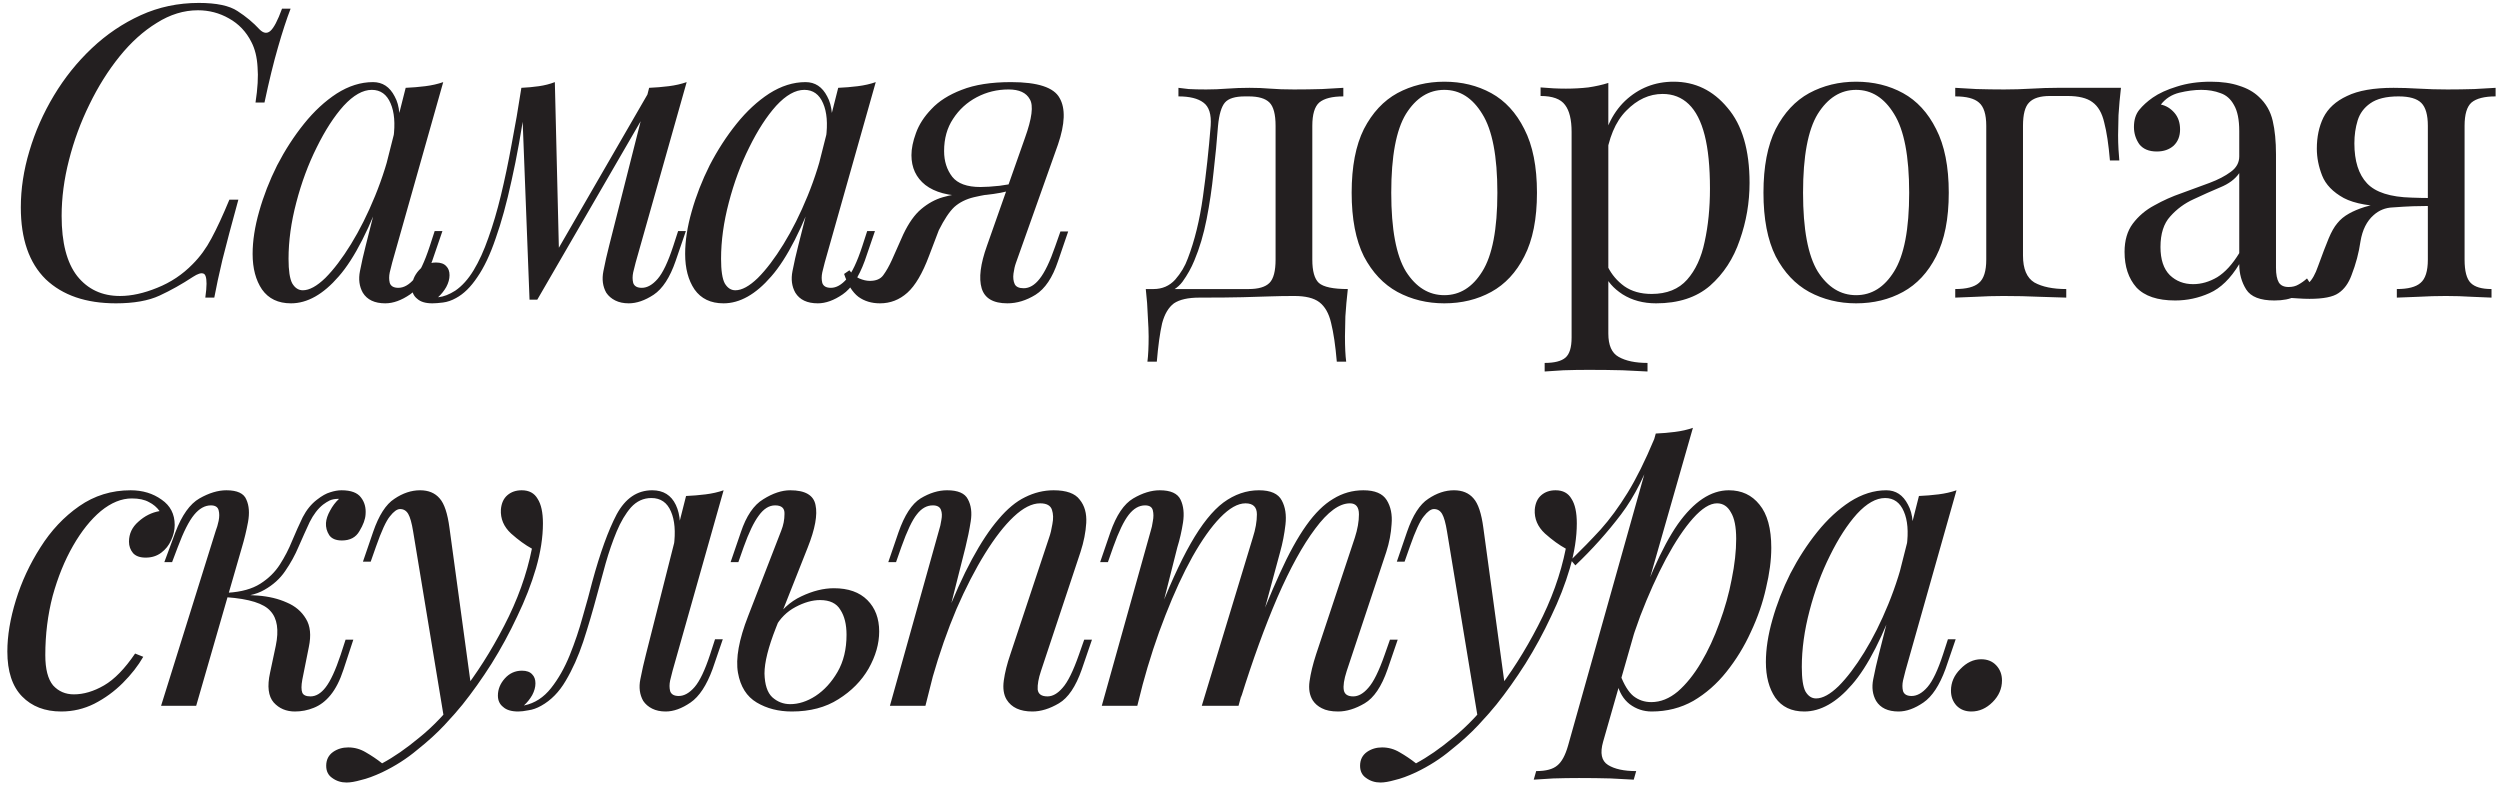 <?xml version="1.0" encoding="UTF-8"?> <svg xmlns="http://www.w3.org/2000/svg" width="294" height="93" viewBox="0 0 294 93" fill="none"> <path d="M34.176 1.016C33.696 2.264 33.2 3.784 32.688 5.576C32.176 7.336 31.648 9.496 31.104 12.056H30.048C30.304 10.392 30.384 9 30.288 7.88C30.224 6.728 29.984 5.752 29.568 4.952C28.96 3.736 28.08 2.808 26.928 2.168C25.808 1.528 24.592 1.208 23.28 1.208C21.616 1.208 20 1.704 18.432 2.696C16.864 3.656 15.408 4.968 14.064 6.632C12.72 8.296 11.536 10.184 10.512 12.296C9.488 14.376 8.688 16.552 8.112 18.824C7.536 21.064 7.248 23.256 7.248 25.4C7.248 28.536 7.856 30.888 9.072 32.456C10.32 34.024 12 34.808 14.112 34.808C15.456 34.808 16.912 34.488 18.48 33.848C20.08 33.208 21.472 32.28 22.656 31.064C23.52 30.2 24.256 29.192 24.864 28.04C25.504 26.856 26.208 25.336 26.976 23.48H28.032C27.232 26.392 26.608 28.744 26.16 30.536C25.744 32.296 25.424 33.784 25.2 35H24.144C24.24 34.328 24.288 33.784 24.288 33.368C24.288 32.632 24.16 32.232 23.904 32.168C23.648 32.072 23.248 32.2 22.704 32.552C21.392 33.416 20.08 34.152 18.768 34.76C17.456 35.368 15.744 35.672 13.632 35.672C10.112 35.672 7.36 34.728 5.376 32.84C3.424 30.92 2.448 28.104 2.448 24.392C2.448 22.216 2.784 20.008 3.456 17.768C4.128 15.496 5.088 13.32 6.336 11.24C7.584 9.16 9.072 7.304 10.8 5.672C12.528 4.04 14.448 2.744 16.56 1.784C18.672 0.824 20.944 0.344 23.376 0.344C25.456 0.344 26.976 0.664 27.936 1.304C28.928 1.944 29.792 2.664 30.528 3.464C30.976 3.912 31.392 3.976 31.776 3.656C32.192 3.304 32.656 2.424 33.168 1.016H34.176ZM35.612 34.136C36.38 34.136 37.26 33.656 38.252 32.696C39.244 31.704 40.252 30.376 41.276 28.712C42.3 27.048 43.244 25.16 44.108 23.048C44.972 20.936 45.66 18.744 46.172 16.472L45.356 21.656C43.532 26.776 41.692 30.392 39.836 32.504C38.012 34.616 36.14 35.672 34.22 35.672C32.716 35.672 31.58 35.128 30.812 34.04C30.076 32.952 29.708 31.56 29.708 29.864C29.708 28.328 29.964 26.664 30.476 24.872C30.988 23.048 31.692 21.24 32.588 19.448C33.516 17.656 34.572 16.024 35.756 14.552C36.94 13.08 38.22 11.896 39.596 11C41.004 10.104 42.428 9.656 43.868 9.656C44.988 9.656 45.836 10.216 46.412 11.336C47.02 12.424 47.148 13.96 46.796 15.944L46.268 16.232C46.492 14.536 46.38 13.176 45.932 12.152C45.484 11.096 44.748 10.568 43.724 10.568C42.668 10.568 41.564 11.192 40.412 12.44C39.292 13.688 38.236 15.32 37.244 17.336C36.252 19.32 35.452 21.48 34.844 23.816C34.236 26.12 33.932 28.328 33.932 30.44C33.932 31.816 34.076 32.776 34.364 33.32C34.684 33.864 35.1 34.136 35.612 34.136ZM47.708 10.328C48.476 10.296 49.244 10.232 50.012 10.136C50.78 10.04 51.484 9.88 52.124 9.656L46.124 30.872C46.06 31.16 45.964 31.544 45.836 32.024C45.74 32.472 45.74 32.888 45.836 33.272C45.964 33.656 46.3 33.848 46.844 33.848C47.484 33.848 48.108 33.496 48.716 32.792C49.324 32.088 49.932 30.808 50.54 28.952L51.116 27.176H52.028L50.828 30.68C50.124 32.6 49.26 33.912 48.236 34.616C47.212 35.32 46.236 35.672 45.308 35.672C44.06 35.672 43.18 35.256 42.668 34.424C42.252 33.688 42.14 32.84 42.332 31.88C42.524 30.888 42.748 29.896 43.004 28.904L47.708 10.328ZM74.753 30.872C74.689 31.16 74.593 31.544 74.465 32.024C74.369 32.472 74.369 32.888 74.465 33.272C74.593 33.656 74.929 33.848 75.473 33.848C76.113 33.848 76.737 33.496 77.345 32.792C77.953 32.088 78.561 30.808 79.169 28.952L79.745 27.176H80.657L79.457 30.68C78.785 32.632 77.921 33.96 76.865 34.664C75.841 35.336 74.865 35.672 73.937 35.672C73.329 35.672 72.801 35.56 72.353 35.336C71.905 35.112 71.553 34.808 71.297 34.424C70.881 33.688 70.769 32.84 70.961 31.88C71.153 30.888 71.377 29.896 71.633 28.904L76.337 10.328C77.105 10.296 77.873 10.232 78.641 10.136C79.409 10.04 80.113 9.88 80.753 9.656L74.753 30.872ZM61.841 11.864C61.329 15.416 60.769 18.536 60.161 21.224C59.585 23.88 58.961 26.152 58.289 28.04C57.649 29.928 56.929 31.448 56.129 32.6C55.361 33.752 54.529 34.568 53.633 35.048C53.121 35.336 52.609 35.512 52.097 35.576C51.585 35.64 51.169 35.672 50.849 35.672C50.049 35.672 49.457 35.496 49.073 35.144C48.657 34.824 48.449 34.376 48.449 33.8C48.449 33.064 48.721 32.392 49.265 31.784C49.809 31.176 50.481 30.872 51.281 30.872C51.825 30.872 52.225 31.016 52.481 31.304C52.737 31.56 52.865 31.912 52.865 32.36C52.865 32.808 52.737 33.272 52.481 33.752C52.225 34.2 51.905 34.6 51.521 34.952C51.553 34.952 51.569 34.952 51.569 34.952C52.177 34.888 52.833 34.632 53.537 34.184C54.337 33.64 55.057 32.84 55.697 31.784C56.337 30.728 56.913 29.464 57.425 27.992C57.969 26.488 58.465 24.808 58.913 22.952C59.361 21.096 59.777 19.112 60.161 17C60.577 14.856 60.961 12.632 61.313 10.328L61.841 11.864ZM62.273 35.24L61.313 10.328C62.017 10.296 62.705 10.232 63.377 10.136C64.049 10.04 64.673 9.88 65.249 9.656L65.729 29.432L63.185 35.24H62.273ZM63.665 32.696L76.481 10.52L77.201 11.048L63.185 35.24L63.665 32.696ZM86.477 34.136C87.245 34.136 88.125 33.656 89.117 32.696C90.109 31.704 91.117 30.376 92.141 28.712C93.165 27.048 94.109 25.16 94.973 23.048C95.837 20.936 96.525 18.744 97.037 16.472L96.221 21.656C94.397 26.776 92.557 30.392 90.701 32.504C88.877 34.616 87.005 35.672 85.085 35.672C83.581 35.672 82.445 35.128 81.677 34.04C80.941 32.952 80.573 31.56 80.573 29.864C80.573 28.328 80.829 26.664 81.341 24.872C81.853 23.048 82.557 21.24 83.453 19.448C84.381 17.656 85.437 16.024 86.621 14.552C87.805 13.08 89.085 11.896 90.461 11C91.869 10.104 93.293 9.656 94.733 9.656C95.853 9.656 96.701 10.216 97.277 11.336C97.885 12.424 98.013 13.96 97.661 15.944L97.133 16.232C97.357 14.536 97.245 13.176 96.797 12.152C96.349 11.096 95.613 10.568 94.589 10.568C93.533 10.568 92.429 11.192 91.277 12.44C90.157 13.688 89.101 15.32 88.109 17.336C87.117 19.32 86.317 21.48 85.709 23.816C85.101 26.12 84.797 28.328 84.797 30.44C84.797 31.816 84.941 32.776 85.229 33.32C85.549 33.864 85.965 34.136 86.477 34.136ZM98.573 10.328C99.341 10.296 100.109 10.232 100.877 10.136C101.645 10.04 102.349 9.88 102.989 9.656L96.989 30.872C96.925 31.16 96.829 31.544 96.701 32.024C96.605 32.472 96.605 32.888 96.701 33.272C96.829 33.656 97.165 33.848 97.709 33.848C98.349 33.848 98.973 33.496 99.581 32.792C100.189 32.088 100.797 30.808 101.405 28.952L101.981 27.176H102.893L101.693 30.68C100.989 32.6 100.125 33.912 99.101 34.616C98.077 35.32 97.101 35.672 96.173 35.672C94.925 35.672 94.045 35.256 93.533 34.424C93.117 33.688 93.005 32.84 93.197 31.88C93.389 30.888 93.613 29.896 93.869 28.904L98.573 10.328ZM120.53 16.232C121.362 13.928 121.554 12.408 121.106 11.672C120.69 10.904 119.858 10.52 118.61 10.52C117.266 10.52 116.018 10.824 114.866 11.432C113.714 12.04 112.786 12.888 112.082 13.976C111.378 15.032 111.026 16.296 111.026 17.768C111.026 18.952 111.346 19.96 111.986 20.792C112.626 21.592 113.73 21.992 115.298 21.992C115.906 21.992 116.658 21.944 117.554 21.848C118.482 21.72 119.218 21.592 119.762 21.464L119.906 22.04C119.01 22.392 117.986 22.648 116.834 22.808C115.714 22.968 114.658 23.048 113.666 23.048C111.554 23.048 109.938 22.616 108.818 21.752C107.73 20.888 107.186 19.72 107.186 18.248C107.186 17.48 107.362 16.616 107.714 15.656C108.066 14.664 108.674 13.72 109.538 12.824C110.402 11.896 111.586 11.144 113.09 10.568C114.626 9.96 116.562 9.656 118.898 9.656C122.034 9.656 123.938 10.28 124.61 11.528C125.314 12.744 125.25 14.568 124.418 17L119.474 30.92C119.346 31.272 119.25 31.688 119.186 32.168C119.122 32.648 119.17 33.064 119.33 33.416C119.49 33.736 119.842 33.896 120.386 33.896C121.058 33.896 121.682 33.528 122.258 32.792C122.866 32.024 123.474 30.76 124.082 29L124.706 27.224H125.618L124.418 30.728C123.778 32.648 122.898 33.96 121.778 34.664C120.69 35.336 119.586 35.672 118.466 35.672C116.802 35.672 115.794 35.08 115.442 33.896C115.09 32.712 115.298 31.048 116.066 28.904L120.53 16.232ZM99.89 31.784C100.178 32.2 100.562 32.52 101.042 32.744C101.49 32.936 101.906 33.032 102.29 33.032C103.026 33.032 103.554 32.808 103.874 32.36C104.226 31.88 104.562 31.288 104.882 30.584L106.226 27.56C106.866 26.216 107.57 25.224 108.338 24.584C109.138 23.912 109.986 23.448 110.882 23.192C111.778 22.936 112.69 22.776 113.618 22.712C114.45 22.648 115.298 22.552 116.162 22.424C117.058 22.296 117.922 22.168 118.754 22.04L118.562 22.472C116.834 22.728 115.49 22.968 114.53 23.192C113.602 23.416 112.834 23.8 112.226 24.344C111.65 24.888 111.042 25.8 110.402 27.08L109.25 30.104C108.482 32.152 107.634 33.592 106.706 34.424C105.778 35.256 104.706 35.672 103.49 35.672C102.498 35.672 101.65 35.416 100.946 34.904C100.242 34.36 99.682 33.464 99.266 32.216L99.89 31.784ZM157.976 10.328V11.336C156.664 11.336 155.72 11.576 155.144 12.056C154.6 12.536 154.328 13.448 154.328 14.792V30.536C154.328 31.88 154.584 32.792 155.096 33.272C155.64 33.752 156.776 33.992 158.504 33.992C158.376 35.112 158.28 36.184 158.216 37.208C158.184 38.232 158.168 39.016 158.168 39.56C158.168 40.808 158.216 41.8 158.312 42.536H157.208C157.048 40.648 156.824 39.128 156.536 37.976C156.28 36.856 155.816 36.04 155.144 35.528C154.504 35.048 153.528 34.808 152.216 34.808C151.192 34.808 150.232 34.824 149.336 34.856C148.472 34.888 147.4 34.92 146.12 34.952C144.872 34.984 143.176 35 141.032 35C139.72 35 138.728 35.224 138.056 35.672C137.416 36.152 136.952 36.936 136.664 38.024C136.408 39.144 136.2 40.648 136.04 42.536H134.936C135.032 41.8 135.08 40.808 135.08 39.56C135.08 39.016 135.048 38.232 134.984 37.208C134.952 36.184 134.872 35.112 134.744 33.992H146.84C147.992 33.992 148.808 33.752 149.288 33.272C149.768 32.792 150.008 31.88 150.008 30.536V14.792C150.008 13.448 149.768 12.536 149.288 12.056C148.808 11.576 147.992 11.336 146.84 11.336H146.408C145.256 11.336 144.472 11.576 144.056 12.056C143.64 12.536 143.368 13.448 143.24 14.792C143.112 16.52 142.936 18.344 142.712 20.264C142.52 22.152 142.248 23.992 141.896 25.784C141.544 27.576 141.064 29.192 140.456 30.632C140.104 31.496 139.64 32.328 139.064 33.128C138.488 33.896 137.688 34.376 136.664 34.568L135.656 33.992C136.68 33.992 137.528 33.624 138.2 32.888C138.872 32.12 139.368 31.288 139.688 30.392C140.488 28.312 141.08 25.896 141.464 23.144C141.848 20.392 142.152 17.608 142.376 14.792C142.472 13.448 142.184 12.536 141.512 12.056C140.872 11.576 139.896 11.336 138.584 11.336V10.328C138.84 10.36 139.24 10.408 139.784 10.472C140.36 10.504 141.048 10.52 141.848 10.52C142.648 10.52 143.464 10.488 144.296 10.424C145.16 10.36 146.04 10.328 146.936 10.328C147.832 10.328 148.648 10.36 149.384 10.424C150.152 10.488 151.08 10.52 152.168 10.52C153.288 10.52 154.392 10.504 155.48 10.472C156.6 10.408 157.432 10.36 157.976 10.328ZM169.851 9.608C171.899 9.608 173.739 10.056 175.371 10.952C177.003 11.848 178.299 13.256 179.259 15.176C180.251 17.096 180.747 19.592 180.747 22.664C180.747 25.736 180.251 28.232 179.259 30.152C178.299 32.04 177.003 33.432 175.371 34.328C173.739 35.224 171.899 35.672 169.851 35.672C167.835 35.672 165.995 35.224 164.331 34.328C162.699 33.432 161.387 32.04 160.395 30.152C159.435 28.232 158.955 25.736 158.955 22.664C158.955 19.592 159.435 17.096 160.395 15.176C161.387 13.256 162.699 11.848 164.331 10.952C165.995 10.056 167.835 9.608 169.851 9.608ZM169.851 10.568C168.027 10.568 166.523 11.512 165.339 13.4C164.187 15.288 163.611 18.376 163.611 22.664C163.611 26.952 164.187 30.04 165.339 31.928C166.523 33.784 168.027 34.712 169.851 34.712C171.675 34.712 173.163 33.784 174.315 31.928C175.499 30.04 176.091 26.952 176.091 22.664C176.091 18.376 175.499 15.288 174.315 13.4C173.163 11.512 171.675 10.568 169.851 10.568ZM189.14 9.752V39.224C189.14 40.6 189.54 41.512 190.34 41.96C191.172 42.44 192.308 42.68 193.748 42.68V43.688C193.044 43.656 192.068 43.608 190.82 43.544C189.572 43.512 188.244 43.496 186.836 43.496C185.844 43.496 184.852 43.512 183.86 43.544C182.9 43.608 182.164 43.656 181.652 43.688V42.68C182.804 42.68 183.62 42.472 184.1 42.056C184.58 41.64 184.82 40.856 184.82 39.704V15.512C184.82 14.072 184.564 13.016 184.052 12.344C183.54 11.64 182.58 11.288 181.172 11.288V10.28C182.196 10.376 183.188 10.424 184.148 10.424C185.076 10.424 185.956 10.376 186.788 10.28C187.652 10.152 188.436 9.976 189.14 9.752ZM196.82 9.608C199.348 9.608 201.46 10.632 203.156 12.68C204.884 14.696 205.748 17.64 205.748 21.512C205.748 23.816 205.364 26.056 204.596 28.232C203.86 30.408 202.692 32.2 201.092 33.608C199.492 34.984 197.38 35.672 194.756 35.672C193.252 35.672 191.94 35.32 190.82 34.616C189.732 33.912 188.996 33.064 188.612 32.072L189.092 31.4C189.54 32.296 190.18 33.048 191.012 33.656C191.876 34.264 192.948 34.568 194.228 34.568C196.02 34.568 197.412 34.008 198.404 32.888C199.396 31.768 200.084 30.28 200.468 28.424C200.884 26.536 201.092 24.456 201.092 22.184C201.092 19.624 200.884 17.528 200.468 15.896C200.052 14.264 199.428 13.048 198.596 12.248C197.764 11.448 196.74 11.048 195.524 11.048C193.956 11.048 192.532 11.704 191.252 13.016C189.972 14.296 189.156 16.248 188.804 18.872L188.228 18.2C188.58 15.48 189.54 13.368 191.108 11.864C192.708 10.36 194.612 9.608 196.82 9.608ZM218.279 9.608C220.327 9.608 222.167 10.056 223.799 10.952C225.431 11.848 226.727 13.256 227.687 15.176C228.679 17.096 229.175 19.592 229.175 22.664C229.175 25.736 228.679 28.232 227.687 30.152C226.727 32.04 225.431 33.432 223.799 34.328C222.167 35.224 220.327 35.672 218.279 35.672C216.263 35.672 214.423 35.224 212.759 34.328C211.127 33.432 209.815 32.04 208.823 30.152C207.863 28.232 207.383 25.736 207.383 22.664C207.383 19.592 207.863 17.096 208.823 15.176C209.815 13.256 211.127 11.848 212.759 10.952C214.423 10.056 216.263 9.608 218.279 9.608ZM218.279 10.568C216.455 10.568 214.951 11.512 213.767 13.4C212.615 15.288 212.039 18.376 212.039 22.664C212.039 26.952 212.615 30.04 213.767 31.928C214.951 33.784 216.455 34.712 218.279 34.712C220.103 34.712 221.591 33.784 222.743 31.928C223.927 30.04 224.519 26.952 224.519 22.664C224.519 18.376 223.927 15.288 222.743 13.4C221.591 11.512 220.103 10.568 218.279 10.568ZM249.424 10.328C249.296 11.448 249.2 12.52 249.136 13.544C249.104 14.568 249.088 15.352 249.088 15.896C249.088 16.472 249.104 17.032 249.136 17.576C249.168 18.088 249.2 18.52 249.232 18.872H248.128C247.968 16.984 247.744 15.496 247.456 14.408C247.2 13.288 246.736 12.488 246.064 12.008C245.424 11.528 244.448 11.288 243.136 11.288C242.816 11.288 242.48 11.288 242.128 11.288C241.776 11.288 241.424 11.288 241.072 11.288C239.92 11.288 239.104 11.544 238.624 12.056C238.144 12.536 237.904 13.448 237.904 14.792V30.056C237.904 31.624 238.352 32.68 239.248 33.224C240.176 33.736 241.424 33.992 242.992 33.992V35C242.256 34.968 241.216 34.936 239.872 34.904C238.528 34.84 237.104 34.808 235.6 34.808C234.512 34.808 233.424 34.84 232.336 34.904C231.28 34.936 230.48 34.968 229.936 35V33.992C231.248 33.992 232.176 33.752 232.72 33.272C233.296 32.792 233.584 31.88 233.584 30.536V14.792C233.584 13.448 233.296 12.536 232.72 12.056C232.176 11.576 231.248 11.336 229.936 11.336V10.328C230.48 10.36 231.312 10.408 232.432 10.472C233.552 10.504 234.64 10.52 235.696 10.52C236.752 10.52 237.824 10.488 238.912 10.424C240 10.36 241.008 10.328 241.936 10.328H249.424ZM255.8 35.336C253.72 35.336 252.2 34.824 251.24 33.8C250.312 32.744 249.848 31.352 249.848 29.624C249.848 28.28 250.168 27.176 250.808 26.312C251.48 25.416 252.328 24.696 253.352 24.152C254.376 23.576 255.448 23.096 256.568 22.712C257.72 22.296 258.808 21.896 259.832 21.512C260.856 21.128 261.688 20.696 262.328 20.216C263 19.736 263.336 19.128 263.336 18.392V15.416C263.336 14.072 263.128 13.048 262.712 12.344C262.328 11.64 261.8 11.176 261.128 10.952C260.456 10.696 259.704 10.568 258.872 10.568C258.072 10.568 257.208 10.68 256.28 10.904C255.384 11.128 254.664 11.592 254.12 12.296C254.728 12.424 255.256 12.744 255.704 13.256C256.152 13.768 256.376 14.424 256.376 15.224C256.376 16.024 256.12 16.664 255.608 17.144C255.096 17.592 254.44 17.816 253.64 17.816C252.712 17.816 252.024 17.528 251.576 16.952C251.16 16.344 250.952 15.672 250.952 14.936C250.952 14.104 251.16 13.432 251.576 12.92C251.992 12.408 252.52 11.928 253.16 11.48C253.896 10.968 254.84 10.536 255.992 10.184C257.176 9.8 258.504 9.608 259.976 9.608C261.288 9.608 262.408 9.768 263.336 10.088C264.264 10.376 265.032 10.808 265.64 11.384C266.472 12.152 267.016 13.096 267.272 14.216C267.528 15.304 267.656 16.616 267.656 18.152V31.496C267.656 32.264 267.768 32.84 267.992 33.224C268.216 33.576 268.6 33.752 269.144 33.752C269.592 33.752 269.976 33.656 270.296 33.464C270.648 33.272 270.984 33.032 271.304 32.744L271.832 33.56C271.16 34.072 270.52 34.504 269.912 34.856C269.304 35.176 268.488 35.336 267.464 35.336C265.8 35.336 264.696 34.904 264.152 34.04C263.608 33.176 263.336 32.184 263.336 31.064C262.312 32.76 261.144 33.896 259.832 34.472C258.552 35.048 257.208 35.336 255.8 35.336ZM257.912 33.416C258.872 33.416 259.816 33.144 260.744 32.6C261.672 32.024 262.536 31.08 263.336 29.768V20.36C262.856 21.064 262.104 21.624 261.08 22.04C260.088 22.456 259.048 22.92 257.96 23.432C256.904 23.912 255.992 24.584 255.224 25.448C254.456 26.28 254.072 27.48 254.072 29.048C254.072 30.52 254.44 31.624 255.176 32.36C255.912 33.064 256.824 33.416 257.912 33.416ZM293.483 10.328V11.336C292.171 11.336 291.227 11.576 290.651 12.056C290.107 12.536 289.835 13.448 289.835 14.792V30.536C289.835 31.88 290.075 32.792 290.555 33.272C291.035 33.752 291.851 33.992 293.003 33.992V35C292.491 34.968 291.723 34.936 290.699 34.904C289.707 34.84 288.683 34.808 287.627 34.808C286.571 34.808 285.483 34.84 284.363 34.904C283.243 34.936 282.411 34.968 281.867 35V33.992C283.179 33.992 284.107 33.752 284.651 33.272C285.227 32.792 285.515 31.88 285.515 30.536V14.792C285.515 13.512 285.259 12.616 284.747 12.104C284.235 11.592 283.339 11.336 282.059 11.336C280.619 11.336 279.515 11.608 278.747 12.152C278.011 12.664 277.515 13.336 277.259 14.168C277.003 15 276.875 15.896 276.875 16.856C276.875 18.936 277.371 20.504 278.363 21.56C279.355 22.616 281.099 23.176 283.595 23.24C284.395 23.272 285.195 23.288 285.995 23.288C286.795 23.288 287.595 23.288 288.395 23.288L288.491 24.2C286.795 24.2 285.339 24.216 284.123 24.248C282.939 24.28 282.027 24.296 281.387 24.296C278.827 24.296 276.907 23.96 275.627 23.288C274.347 22.584 273.499 21.704 273.083 20.648C272.667 19.592 272.459 18.536 272.459 17.48C272.459 16.104 272.715 14.888 273.227 13.832C273.771 12.744 274.699 11.896 276.011 11.288C277.323 10.648 279.147 10.328 281.483 10.328C282.379 10.328 283.371 10.36 284.459 10.424C285.547 10.488 286.667 10.52 287.819 10.52C288.843 10.52 289.899 10.504 290.987 10.472C292.107 10.408 292.939 10.36 293.483 10.328ZM283.883 23.72V24.248C283.083 24.28 282.251 24.328 281.387 24.392C280.523 24.424 279.771 24.728 279.131 25.304C278.331 26.008 277.819 27.032 277.595 28.376C277.403 29.72 277.051 31.048 276.539 32.36C276.187 33.32 275.675 34.024 275.003 34.472C274.363 34.92 273.227 35.144 271.595 35.144C271.179 35.144 270.747 35.128 270.299 35.096C269.851 35.064 269.355 35.032 268.811 35V33.992C270.219 33.864 271.115 33.624 271.499 33.272C271.915 32.888 272.283 32.232 272.603 31.304C273.115 29.896 273.531 28.808 273.851 28.04C274.171 27.272 274.507 26.68 274.859 26.264C275.211 25.816 275.675 25.432 276.251 25.112C276.763 24.824 277.371 24.568 278.075 24.344C278.811 24.12 279.659 23.96 280.619 23.864C281.579 23.736 282.667 23.688 283.883 23.72ZM15.504 58.616C14.288 58.616 13.072 59.112 11.856 60.104C10.672 61.096 9.584 62.456 8.592 64.184C7.6 65.912 6.8 67.88 6.192 70.088C5.616 72.296 5.328 74.616 5.328 77.048C5.328 78.68 5.632 79.864 6.24 80.6C6.88 81.304 7.696 81.656 8.688 81.656C9.84 81.656 11.024 81.304 12.24 80.6C13.456 79.896 14.672 78.648 15.888 76.856L16.848 77.24C16.24 78.296 15.44 79.32 14.448 80.312C13.456 81.304 12.336 82.12 11.088 82.76C9.872 83.368 8.576 83.672 7.2 83.672C5.28 83.672 3.744 83.08 2.592 81.896C1.44 80.712 0.864 78.952 0.864 76.616C0.864 74.76 1.2 72.744 1.872 70.568C2.544 68.392 3.504 66.328 4.752 64.376C6 62.392 7.52 60.776 9.312 59.528C11.104 58.28 13.12 57.656 15.36 57.656C16.768 57.656 17.984 58.024 19.008 58.76C20.032 59.464 20.544 60.456 20.544 61.736C20.544 62.344 20.4 62.952 20.112 63.56C19.856 64.136 19.472 64.616 18.96 65C18.448 65.384 17.84 65.576 17.136 65.576C16.464 65.576 15.968 65.4 15.648 65.048C15.328 64.664 15.168 64.216 15.168 63.704C15.168 62.776 15.536 61.992 16.272 61.352C17.008 60.68 17.84 60.264 18.768 60.104C18.448 59.656 18.032 59.304 17.52 59.048C17.008 58.76 16.336 58.616 15.504 58.616ZM35.551 79.928C35.423 80.632 35.423 81.144 35.551 81.464C35.679 81.752 35.999 81.896 36.511 81.896C37.151 81.896 37.743 81.544 38.287 80.84C38.863 80.104 39.455 78.824 40.063 77L40.639 75.224H41.551L40.399 78.728C39.983 80.008 39.471 81.016 38.863 81.752C38.287 82.456 37.631 82.952 36.895 83.24C36.191 83.528 35.455 83.672 34.687 83.672C33.663 83.672 32.831 83.32 32.191 82.616C31.551 81.88 31.407 80.712 31.759 79.112L32.431 75.944C32.815 74.088 32.607 72.728 31.807 71.864C31.039 70.968 29.311 70.424 26.623 70.232V70.04C27.839 69.944 29.071 69.944 30.319 70.04C31.599 70.136 32.735 70.408 33.727 70.856C34.719 71.272 35.471 71.912 35.983 72.776C36.495 73.608 36.607 74.712 36.319 76.088L35.551 79.928ZM39.775 58.664C39.391 58.664 39.055 58.728 38.767 58.856C38.511 58.984 38.255 59.144 37.999 59.336C37.391 59.816 36.863 60.504 36.415 61.4C35.999 62.296 35.567 63.256 35.119 64.28C34.703 65.272 34.175 66.232 33.535 67.16C32.927 68.056 32.111 68.792 31.087 69.368C30.095 69.944 28.799 70.216 27.199 70.184L26.719 70.232L26.815 69.704C28.383 69.608 29.647 69.256 30.607 68.648C31.567 68.04 32.335 67.288 32.911 66.392C33.487 65.496 33.967 64.568 34.351 63.608C34.767 62.616 35.183 61.688 35.599 60.824C36.047 59.96 36.607 59.272 37.279 58.76C37.855 58.312 38.367 58.024 38.815 57.896C39.295 57.736 39.743 57.656 40.159 57.656C41.279 57.656 42.047 57.944 42.463 58.52C42.879 59.064 43.055 59.72 42.991 60.488C42.959 61.064 42.719 61.72 42.271 62.456C41.855 63.192 41.167 63.56 40.207 63.56C39.503 63.56 39.007 63.352 38.719 62.936C38.431 62.488 38.303 62.008 38.335 61.496C38.367 61.048 38.527 60.568 38.815 60.056C39.103 59.512 39.455 59.048 39.871 58.664C39.839 58.664 39.823 58.664 39.823 58.664C39.823 58.664 39.807 58.664 39.775 58.664ZM23.071 83H18.943L25.375 62.408C25.503 62.088 25.615 61.704 25.711 61.256C25.807 60.776 25.807 60.36 25.711 60.008C25.615 59.624 25.311 59.432 24.799 59.432C24.095 59.432 23.439 59.8 22.831 60.536C22.223 61.272 21.583 62.536 20.911 64.328L20.239 66.104H19.327L20.623 62.6C21.391 60.584 22.335 59.256 23.455 58.616C24.575 57.976 25.631 57.656 26.623 57.656C27.903 57.656 28.687 58.024 28.975 58.76C29.295 59.464 29.359 60.344 29.167 61.4C28.975 62.424 28.735 63.416 28.447 64.376L23.071 83ZM55.449 81.08L52.233 84.584L48.585 62.504C48.425 61.512 48.233 60.824 48.009 60.44C47.785 60.056 47.465 59.864 47.049 59.864C46.697 59.864 46.297 60.152 45.849 60.728C45.401 61.272 44.857 62.456 44.217 64.28L43.593 66.056H42.681L43.881 62.552C44.553 60.6 45.385 59.304 46.377 58.664C47.369 57.992 48.377 57.656 49.401 57.656C50.393 57.656 51.161 57.976 51.705 58.616C52.249 59.224 52.633 60.376 52.857 62.072L55.449 81.08ZM44.937 89.768C46.313 89.032 47.769 88.024 49.305 86.744C50.873 85.496 52.489 83.8 54.153 81.656C56.041 79.256 57.753 76.568 59.289 73.592C60.857 70.584 61.945 67.56 62.553 64.52C61.785 64.104 60.969 63.512 60.105 62.744C59.241 61.944 58.841 61 58.905 59.912C58.969 59.176 59.225 58.616 59.673 58.232C60.121 57.848 60.681 57.656 61.353 57.656C62.217 57.656 62.841 57.992 63.225 58.664C63.641 59.304 63.849 60.264 63.849 61.544C63.849 63.176 63.577 64.936 63.033 66.824C62.489 68.68 61.753 70.568 60.825 72.488C59.929 74.408 58.921 76.264 57.801 78.056C56.681 79.816 55.545 81.416 54.393 82.856C53.881 83.496 53.177 84.296 52.281 85.256C51.385 86.216 50.313 87.192 49.065 88.184C47.849 89.208 46.473 90.088 44.937 90.824C43.977 91.272 43.145 91.576 42.441 91.736C41.769 91.928 41.209 92.024 40.761 92.024C40.121 92.024 39.561 91.848 39.081 91.496C38.601 91.176 38.361 90.696 38.361 90.056C38.361 89.352 38.633 88.808 39.177 88.424C39.689 88.072 40.281 87.896 40.953 87.896C41.689 87.896 42.377 88.088 43.017 88.472C43.689 88.856 44.329 89.288 44.937 89.768ZM79.097 78.872C79.032 79.16 78.936 79.544 78.808 80.024C78.713 80.472 78.713 80.888 78.808 81.272C78.936 81.656 79.272 81.848 79.817 81.848C80.457 81.848 81.081 81.496 81.689 80.792C82.296 80.088 82.904 78.808 83.513 76.952L84.088 75.176H85.001L83.8 78.68C83.097 80.6 82.233 81.912 81.209 82.616C80.184 83.32 79.209 83.672 78.281 83.672C77.672 83.672 77.144 83.56 76.697 83.336C76.249 83.112 75.897 82.808 75.641 82.424C75.225 81.688 75.112 80.84 75.305 79.88C75.496 78.888 75.721 77.896 75.977 76.904L80.68 58.328C81.448 58.296 82.216 58.232 82.984 58.136C83.752 58.04 84.457 57.88 85.097 57.656L79.097 78.872ZM61.672 82.952C62.889 82.696 63.928 82.024 64.793 80.936C65.656 79.848 66.392 78.552 67.001 77.048C67.609 75.544 68.121 74.024 68.537 72.488C68.984 70.952 69.353 69.608 69.641 68.456C70.569 65.032 71.528 62.376 72.52 60.488C73.544 58.6 74.936 57.656 76.697 57.656C78.008 57.656 78.936 58.232 79.481 59.384C80.025 60.536 80.121 62.056 79.769 63.944L79.24 64.232C79.465 62.536 79.353 61.176 78.904 60.152C78.457 59.096 77.689 58.568 76.6 58.568C75.672 58.568 74.873 58.936 74.201 59.672C73.561 60.408 73.001 61.352 72.52 62.504C72.04 63.656 71.609 64.904 71.225 66.248C70.873 67.56 70.537 68.792 70.216 69.944C69.704 71.864 69.16 73.704 68.585 75.464C68.008 77.192 67.32 78.728 66.52 80.072C65.752 81.384 64.793 82.36 63.641 83C63.129 83.288 62.633 83.464 62.153 83.528C61.672 83.624 61.273 83.672 60.953 83.672C60.153 83.672 59.56 83.496 59.176 83.144C58.761 82.824 58.553 82.376 58.553 81.8C58.553 81.064 58.825 80.392 59.368 79.784C59.913 79.176 60.584 78.872 61.385 78.872C61.928 78.872 62.328 79.016 62.584 79.304C62.84 79.56 62.968 79.912 62.968 80.36C62.968 80.808 62.84 81.272 62.584 81.752C62.328 82.2 62.008 82.6 61.624 82.952C61.624 82.952 61.641 82.952 61.672 82.952ZM98.064 69.176C99.76 69.176 101.072 69.64 102 70.568C102.928 71.496 103.392 72.728 103.392 74.264C103.392 75.704 102.976 77.16 102.144 78.632C101.312 80.072 100.128 81.272 98.592 82.232C97.088 83.192 95.264 83.672 93.12 83.672C91.552 83.672 90.176 83.32 88.992 82.616C87.808 81.912 87.072 80.744 86.784 79.112C86.496 77.448 86.896 75.224 87.984 72.44L91.872 62.408C92.128 61.768 92.256 61.112 92.256 60.44C92.288 59.768 91.92 59.432 91.152 59.432C90.448 59.432 89.808 59.832 89.232 60.632C88.656 61.4 88.064 62.632 87.456 64.328L86.832 66.104H85.92L87.12 62.6C87.76 60.68 88.64 59.384 89.76 58.712C90.88 58.008 91.936 57.656 92.928 57.656C94.688 57.656 95.68 58.232 95.904 59.384C96.16 60.536 95.856 62.2 94.992 64.376L91.248 73.832C90.352 76.104 89.904 77.896 89.904 79.208C89.936 80.52 90.24 81.448 90.816 81.992C91.424 82.536 92.128 82.808 92.928 82.808C93.92 82.808 94.912 82.488 95.904 81.848C96.928 81.176 97.792 80.232 98.496 79.016C99.2 77.8 99.552 76.344 99.552 74.648C99.552 73.432 99.312 72.456 98.832 71.72C98.384 70.952 97.584 70.568 96.432 70.568C95.536 70.568 94.576 70.84 93.552 71.384C92.528 71.928 91.728 72.728 91.152 73.784L90.864 73.256C91.792 71.784 92.912 70.744 94.224 70.136C95.568 69.496 96.848 69.176 98.064 69.176ZM108.831 83H104.655L110.415 62.408C110.543 62.024 110.639 61.608 110.703 61.16C110.799 60.68 110.783 60.28 110.655 59.96C110.527 59.608 110.207 59.432 109.695 59.432C108.991 59.432 108.367 59.784 107.823 60.488C107.279 61.16 106.671 62.44 105.999 64.328L105.375 66.104H104.463L105.663 62.6C106.367 60.584 107.231 59.256 108.255 58.616C109.311 57.976 110.351 57.656 111.375 57.656C112.655 57.656 113.471 58.008 113.823 58.712C114.207 59.416 114.319 60.28 114.159 61.304C113.999 62.328 113.791 63.352 113.535 64.376L108.831 83ZM111.039 73.016C112.159 70.136 113.247 67.72 114.303 65.768C115.359 63.816 116.399 62.248 117.423 61.064C118.447 59.848 119.487 58.984 120.543 58.472C121.631 57.928 122.751 57.656 123.903 57.656C125.407 57.656 126.431 58.024 126.975 58.76C127.551 59.464 127.807 60.376 127.743 61.496C127.679 62.584 127.455 63.72 127.071 64.904L122.415 78.92C122.127 79.784 121.999 80.504 122.031 81.08C122.095 81.624 122.479 81.896 123.183 81.896C123.791 81.896 124.383 81.56 124.959 80.888C125.567 80.216 126.207 78.92 126.879 77L127.503 75.224H128.415L127.215 78.728C126.511 80.744 125.615 82.072 124.527 82.712C123.439 83.352 122.399 83.672 121.407 83.672C119.967 83.672 118.959 83.208 118.383 82.28C118.031 81.704 117.919 80.952 118.047 80.024C118.175 79.096 118.431 78.072 118.815 76.952L123.375 63.224C123.535 62.776 123.663 62.248 123.759 61.64C123.887 61 123.871 60.44 123.711 59.96C123.551 59.448 123.087 59.192 122.319 59.192C121.359 59.192 120.319 59.72 119.199 60.776C118.111 61.8 116.991 63.24 115.839 65.096C114.687 66.952 113.567 69.128 112.479 71.624C111.423 74.12 110.479 76.824 109.647 79.736L111.039 73.016ZM133.747 83H129.571L135.331 62.408C135.427 62.12 135.507 61.752 135.571 61.304C135.667 60.824 135.667 60.392 135.571 60.008C135.475 59.624 135.171 59.432 134.659 59.432C133.955 59.432 133.315 59.8 132.739 60.536C132.163 61.272 131.555 62.536 130.915 64.328L130.291 66.104H129.379L130.579 62.6C131.283 60.584 132.179 59.256 133.267 58.616C134.355 57.976 135.395 57.656 136.387 57.656C137.667 57.656 138.483 58.024 138.835 58.76C139.187 59.496 139.283 60.392 139.123 61.448C138.963 62.472 138.739 63.448 138.451 64.376L133.747 83ZM147.331 63.224C147.651 62.232 147.811 61.32 147.811 60.488C147.811 59.624 147.363 59.192 146.467 59.192C145.571 59.192 144.579 59.752 143.491 60.872C142.435 61.96 141.347 63.496 140.227 65.48C139.139 67.432 138.083 69.72 137.059 72.344C136.035 74.936 135.123 77.72 134.323 80.696L135.907 73.016C137.379 69.176 138.755 66.136 140.035 63.896C141.315 61.656 142.595 60.056 143.875 59.096C145.187 58.136 146.579 57.656 148.051 57.656C149.427 57.656 150.323 58.056 150.739 58.856C151.155 59.624 151.299 60.568 151.171 61.688C151.043 62.808 150.835 63.88 150.547 64.904L145.651 83H141.331L147.331 63.224ZM159.331 63.224C159.651 62.232 159.811 61.32 159.811 60.488C159.811 59.624 159.459 59.192 158.755 59.192C157.507 59.192 156.147 60.184 154.675 62.168C153.203 64.12 151.715 66.824 150.211 70.28C148.739 73.704 147.315 77.624 145.939 82.04L147.043 75.896C148.291 72.568 149.443 69.752 150.499 67.448C151.555 65.112 152.595 63.224 153.619 61.784C154.643 60.344 155.699 59.304 156.787 58.664C157.875 57.992 159.059 57.656 160.339 57.656C161.683 57.656 162.595 58.04 163.075 58.808C163.555 59.576 163.747 60.52 163.651 61.64C163.587 62.728 163.379 63.816 163.027 64.904L158.371 78.92C158.051 79.912 157.939 80.664 158.035 81.176C158.131 81.656 158.499 81.896 159.139 81.896C159.747 81.896 160.339 81.56 160.915 80.888C161.523 80.216 162.163 78.92 162.835 77L163.459 75.224H164.371L163.171 78.728C162.467 80.744 161.571 82.072 160.483 82.712C159.395 83.352 158.355 83.672 157.363 83.672C156.563 83.672 155.923 83.544 155.443 83.288C154.995 83.064 154.643 82.76 154.387 82.376C154.003 81.768 153.875 81.016 154.003 80.12C154.131 79.192 154.387 78.136 154.771 76.952L159.331 63.224ZM177.033 81.08L173.817 84.584L170.169 62.504C170.009 61.512 169.817 60.824 169.593 60.44C169.369 60.056 169.049 59.864 168.633 59.864C168.281 59.864 167.881 60.152 167.433 60.728C166.985 61.272 166.441 62.456 165.801 64.28L165.177 66.056H164.265L165.465 62.552C166.137 60.6 166.969 59.304 167.961 58.664C168.953 57.992 169.961 57.656 170.985 57.656C171.977 57.656 172.745 57.976 173.289 58.616C173.833 59.224 174.217 60.376 174.441 62.072L177.033 81.08ZM166.521 89.768C167.897 89.032 169.353 88.024 170.889 86.744C172.457 85.496 174.073 83.8 175.737 81.656C177.625 79.256 179.337 76.568 180.873 73.592C182.441 70.584 183.529 67.56 184.137 64.52C183.369 64.104 182.553 63.512 181.689 62.744C180.825 61.944 180.425 61 180.489 59.912C180.553 59.176 180.809 58.616 181.257 58.232C181.705 57.848 182.265 57.656 182.937 57.656C183.801 57.656 184.425 57.992 184.809 58.664C185.225 59.304 185.433 60.264 185.433 61.544C185.433 63.176 185.161 64.936 184.617 66.824C184.073 68.68 183.337 70.568 182.409 72.488C181.513 74.408 180.505 76.264 179.385 78.056C178.265 79.816 177.129 81.416 175.977 82.856C175.465 83.496 174.761 84.296 173.865 85.256C172.969 86.216 171.897 87.192 170.649 88.184C169.433 89.208 168.057 90.088 166.521 90.824C165.561 91.272 164.729 91.576 164.025 91.736C163.353 91.928 162.793 92.024 162.345 92.024C161.705 92.024 161.145 91.848 160.665 91.496C160.185 91.176 159.945 90.696 159.945 90.056C159.945 89.352 160.217 88.808 160.761 88.424C161.273 88.072 161.865 87.896 162.537 87.896C163.273 87.896 163.961 88.088 164.601 88.472C165.273 88.856 165.913 89.288 166.521 89.768ZM201.919 59.192C201.087 59.192 200.143 59.784 199.087 60.968C198.063 62.12 197.007 63.704 195.919 65.72C194.863 67.704 193.855 69.944 192.895 72.44C191.967 74.936 191.183 77.528 190.543 80.216L191.407 75.032C193.487 68.76 195.455 64.296 197.311 61.64C199.199 58.984 201.199 57.656 203.311 57.656C204.815 57.656 206.015 58.216 206.911 59.336C207.839 60.456 208.303 62.152 208.303 64.424C208.303 65.864 208.095 67.448 207.679 69.176C207.295 70.904 206.703 72.616 205.903 74.312C205.135 76.008 204.175 77.576 203.023 79.016C201.903 80.424 200.607 81.56 199.135 82.424C197.663 83.256 196.031 83.672 194.239 83.672C193.279 83.672 192.415 83.384 191.647 82.808C190.911 82.232 190.415 81.4 190.159 80.312L190.543 79.352C190.991 80.536 191.503 81.368 192.079 81.848C192.687 82.328 193.391 82.568 194.191 82.568C195.279 82.568 196.319 82.152 197.311 81.32C198.303 80.456 199.215 79.32 200.047 77.912C200.879 76.504 201.599 74.952 202.207 73.256C202.847 71.528 203.327 69.816 203.647 68.12C203.999 66.392 204.175 64.808 204.175 63.368C204.175 61.96 203.967 60.92 203.551 60.248C203.167 59.544 202.623 59.192 201.919 59.192ZM194.719 50.984C195.487 50.952 196.239 50.888 196.975 50.792C197.743 50.696 198.447 50.536 199.087 50.312L188.527 87.224C188.143 88.568 188.335 89.48 189.103 89.96C189.871 90.44 190.975 90.68 192.415 90.68L192.127 91.688C191.487 91.656 190.575 91.608 189.391 91.544C188.239 91.512 187.007 91.496 185.695 91.496C184.703 91.496 183.695 91.512 182.671 91.544C181.647 91.608 180.879 91.656 180.367 91.688L180.655 90.68C181.807 90.68 182.639 90.456 183.151 90.008C183.663 89.592 184.079 88.824 184.399 87.704L194.719 50.984ZM184.735 65.864C185.983 64.648 187.151 63.448 188.239 62.264C189.327 61.048 190.383 59.608 191.407 57.944C192.431 56.28 193.471 54.184 194.527 51.656L194.671 52.424C193.583 55.688 192.239 58.376 190.639 60.488C189.039 62.6 187.247 64.6 185.263 66.488L184.735 65.864ZM213.572 82.136C214.34 82.136 215.22 81.656 216.212 80.696C217.204 79.704 218.212 78.376 219.236 76.712C220.26 75.048 221.204 73.16 222.068 71.048C222.932 68.936 223.62 66.744 224.132 64.472L223.316 69.656C221.492 74.776 219.652 78.392 217.796 80.504C215.972 82.616 214.1 83.672 212.18 83.672C210.676 83.672 209.54 83.128 208.772 82.04C208.036 80.952 207.668 79.56 207.668 77.864C207.668 76.328 207.924 74.664 208.436 72.872C208.948 71.048 209.652 69.24 210.548 67.448C211.476 65.656 212.532 64.024 213.716 62.552C214.9 61.08 216.18 59.896 217.556 59C218.964 58.104 220.388 57.656 221.828 57.656C222.948 57.656 223.796 58.216 224.372 59.336C224.98 60.424 225.108 61.96 224.756 63.944L224.228 64.232C224.452 62.536 224.34 61.176 223.892 60.152C223.444 59.096 222.708 58.568 221.684 58.568C220.628 58.568 219.524 59.192 218.372 60.44C217.252 61.688 216.196 63.32 215.204 65.336C214.212 67.32 213.412 69.48 212.804 71.816C212.196 74.12 211.892 76.328 211.892 78.44C211.892 79.816 212.036 80.776 212.324 81.32C212.644 81.864 213.06 82.136 213.572 82.136ZM225.668 58.328C226.436 58.296 227.204 58.232 227.972 58.136C228.74 58.04 229.444 57.88 230.084 57.656L224.084 78.872C224.02 79.16 223.924 79.544 223.796 80.024C223.7 80.472 223.7 80.888 223.796 81.272C223.924 81.656 224.26 81.848 224.804 81.848C225.444 81.848 226.068 81.496 226.676 80.792C227.284 80.088 227.892 78.808 228.5 76.952L229.076 75.176H229.988L228.788 78.68C228.084 80.6 227.22 81.912 226.196 82.616C225.172 83.32 224.196 83.672 223.268 83.672C222.02 83.672 221.14 83.256 220.628 82.424C220.212 81.688 220.1 80.84 220.292 79.88C220.484 78.888 220.708 77.896 220.964 76.904L225.668 58.328ZM229.433 81.224C229.433 80.264 229.801 79.416 230.537 78.68C231.273 77.912 232.089 77.528 232.985 77.528C233.721 77.528 234.313 77.768 234.761 78.248C235.209 78.728 235.433 79.32 235.433 80.024C235.433 80.984 235.065 81.832 234.329 82.568C233.593 83.304 232.761 83.672 231.833 83.672C231.129 83.672 230.553 83.448 230.105 83C229.657 82.52 229.433 81.928 229.433 81.224Z" fill="#231F20"></path> </svg> 
